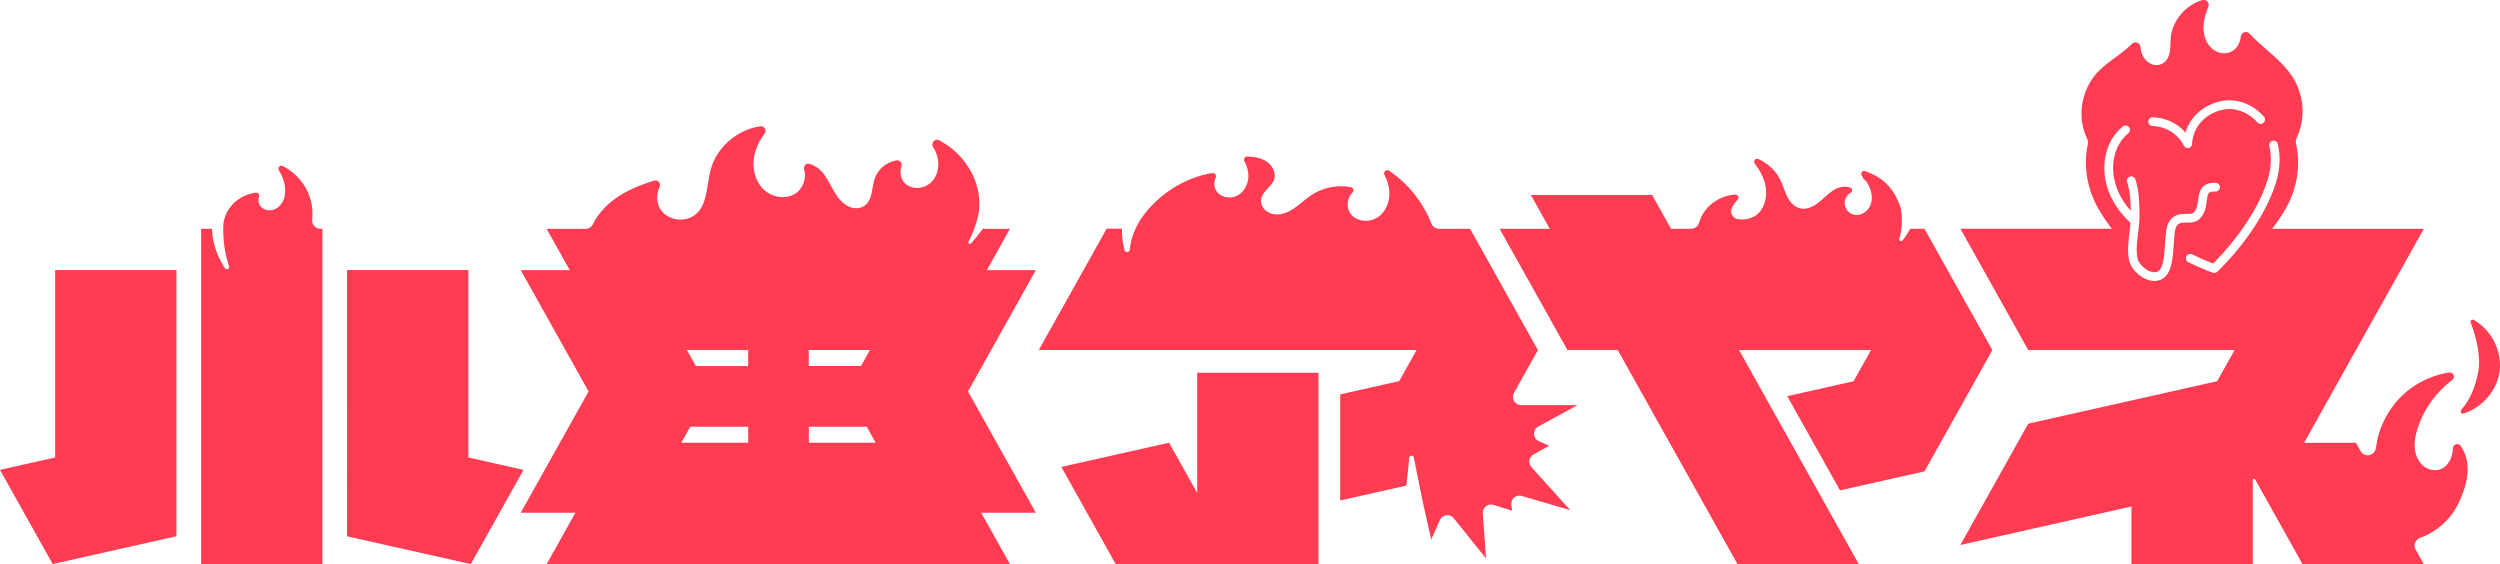 <?xml version="1.0" encoding="UTF-8"?><svg id="_イヤー_2" xmlns="http://www.w3.org/2000/svg" viewBox="0 0 523.53 118.12"><defs><style>.cls-1{fill:#ff3c51;}</style></defs><g id="_イヤー_2-2"><path class="cls-1" d="M475.82,47.91c1.01-1.3,1.96-2.69,2.8-4.15,2.44-4.24,3.24-9.24,2.19-13.71-.09-.38-.05-.78,.12-1.13,.56-1.18,.94-2.42,1.12-3.69,.45-3.02-.17-6.13-1.74-8.76-1.43-2.38-3.57-4.25-5.65-6.07-1.27-1.11-2.47-2.16-3.57-3.35-.2-.22-.47-.34-.77-.34-.54,0-.96,.37-1.04,.89-.17,1.17-.7,2.69-2.27,3.32-.39,.16-.8,.24-1.24,.24-.73,0-1.48-.23-2.11-.66-2.5-1.69-2.27-4.9-2.14-5.84,.14-.98,.42-1.97,.93-3.23,.13-.33,.09-.69-.1-.98-.2-.3-.53-.47-.88-.47-.11,0-.22,.02-.32,.05-3.53,1.08-6.23,4.3-6.57,7.83-.04,.41-.05,.82-.06,1.21-.02,.56-.03,1.14-.12,1.71-.41,2.48-2.03,2.82-2.71,2.85-.02,0-.05,0-.07,0-1.06,0-2.09-.62-2.69-1.62-.39-.65-.62-1.36-.69-2.18-.05-.55-.49-.95-1.05-.95-.28,0-.53,.11-.73,.31-.54,.54-1.17,1.09-1.92,1.68-.5,.38-1,.75-1.53,1.14-1.3,.94-2.64,1.92-3.75,3.11-2.65,2.85-3.87,7.01-3.19,10.84,.19,1.07,.54,2.13,1.02,3.15,.17,.35,.21,.74,.13,1.12-.99,4.42-.17,9.34,2.23,13.52,.84,1.46,1.79,2.84,2.8,4.15h-31.72l14.21,25.4h43.21l-3.65,6.53-39.56,8.89-14.21,25.4,35.82-8.05v12.04h25.4v-17.74l.43-.1,9.98,17.84h25.4l-1.69-3.02c-.25-.44-.29-.97-.11-1.44s.55-.85,1.03-1.02c3.43-1.25,6.3-3.75,7.86-6.88,2.59-5.17,2.79-9.35,.61-12.41-.17-.23-.41-.36-.69-.36-.46,0-.85,.36-.88,.82-.04,.58-.12,1.09-.25,1.56-.41,1.5-1.54,3.1-3.48,3.1-.3,0-.62-.04-.95-.12-.93-.23-1.79-.84-2.35-1.66-1.21-1.76-1.33-4.05-.38-7,1.29-3.98,3.86-7.57,7.26-10.12,.31-.23,.43-.6,.3-.97-.12-.36-.44-.6-.81-.6-.05,0-.09,0-.14,.01-3.09,.48-6.01,1.73-8.44,3.62-3.33,2.59-5.75,6.44-6.63,10.57-.1,.48-.19,1-.29,1.68-.11,.73-.67,1.31-1.39,1.44-.1,.02-.21,.03-.31,.03-.61,0-1.19-.33-1.5-.88l-.97-1.74h-10.86l8.59-15.35,10.46-18.69h0l6.03-10.77h-31.72Zm1.19-17.72c.24,1.05,.36,2.14,.36,3.24,0,1.66-.27,3.35-.81,5.01-3.24,10.03-11.87,18.13-12.24,18.47-.17,.16-.39,.24-.62,.24-.09,0-.18-.01-.27-.04h-.04c-.24-.1-2.32-.83-5.12-2.2-.45-.22-.64-.77-.42-1.22,.22-.45,.77-.64,1.22-.42,2.01,.98,3.61,1.62,4.4,1.91,1.73-1.71,8.64-8.93,11.35-17.32,.48-1.48,.72-2.98,.72-4.45,0-.97-.11-1.92-.31-2.83-.11-.49,.2-.98,.69-1.09,.49-.11,.98,.2,1.09,.69Zm-26.17-5.63c3.42,.14,5.58,1.78,6.81,3.18,.63-2.01,2.2-4.78,6.16-6.2,1-.36,2.03-.54,3.06-.54,2.69,0,5.25,1.22,7.22,3.42,.34,.37,.3,.95-.07,1.29-.37,.34-.95,.3-1.29-.07-2.24-2.5-5.39-3.43-8.31-2.38-5.29,1.9-5.37,6.64-5.37,6.84,0,.43-.3,.8-.73,.89-.06,.01-.12,.02-.19,.02-.35,0-.68-.21-.83-.54-.07-.16-1.81-3.89-6.55-4.08-.5-.02-.89-.44-.87-.95,.02-.5,.45-.89,.95-.87Zm.36,34.29c-.83,0-1.72-.27-2.58-.8-1.44-.88-2.53-2.29-2.78-3.6-.37-1.93-.13-3.93,.11-5.86,.08-.65,.16-1.28,.21-1.9-.51-.49-.99-.99-1.45-1.5-2.6-2.9-4.03-6.45-4.03-10s1.41-6.75,3.88-8.71c.39-.31,.97-.25,1.28,.15,.31,.39,.25,.97-.15,1.28-2,1.59-3.19,4.31-3.19,7.28s1.27,6.22,3.56,8.78c.05,.05,.1,.11,.15,.16-.03-1.91-.14-4.09-.76-6-.16-.48,.11-.99,.58-1.15,.48-.15,.99,.11,1.15,.58,.81,2.5,.84,5.27,.86,7.5,.01,1.23-.14,2.51-.3,3.74-.22,1.79-.45,3.64-.13,5.29,.16,.81,.96,1.79,1.94,2.39,.76,.46,1.53,.63,2.1,.47,1.33-.39,1.54-3.24,1.67-4.95,.03-.4,.06-.77,.09-1.09,.03-.31,.05-.64,.07-.99,.1-1.65,.23-3.91,2.18-4.79,.78-.35,1.55-.35,2.23-.34,.76,0,1.21,0,1.53-.32,.65-.65,.77-1.59,.9-2.59,.19-1.5,.49-3.76,3.7-3.59,.5,.03,.89,.46,.86,.96-.03,.5-.46,.88-.96,.86-1.53-.09-1.6,.4-1.8,2-.14,1.14-.32,2.56-1.42,3.65-.88,.87-1.96,.86-2.83,.85-.54,0-1.05-.01-1.46,.18-.88,.4-1.01,1.59-1.11,3.24-.02,.38-.04,.75-.08,1.08-.03,.3-.06,.64-.09,1.02-.17,2.32-.43,5.82-2.97,6.56-.31,.09-.64,.14-.98,.14Zm-200.49,59.26h-17.08l-11.37-20.33,22.56-5.07,5.89,10.53v-25.18h25.4v40.05h-25.4ZM72.68,56.55h25.4v39.25l11.55,2.6-11.04,19.73-25.92-5.82V56.55ZM11.04,118.12L0,98.4l11.55-2.6V56.55h25.4v55.75l-25.92,5.82ZM314.01,47.91h10.53l-3.97-7.09h25.4l3.97,7.09h4.2c.76,0,1.43-.5,1.65-1.23,.29-.99,.75-1.88,1.35-2.67,1.46-1.9,3.79-3.12,6.24-3.27h0c.28,0,.51,.15,.61,.37,.11,.23,.07,.48-.1,.67-.51,.58-.9,1.12-1.16,1.59-.28,.5-.29,1.11-.02,1.63,.27,.51,.77,.86,1.34,.92,.19,.02,.43,.04,.72,.04,1.53,0,2.89-.58,3.74-1.59,1.29-1.54,1.69-3.91,1.03-6.19-.37-1.29-1.05-2.58-2.07-3.92-.15-.2-.17-.44-.07-.66,.11-.22,.32-.36,.55-.36,.09,0,.17,.02,.26,.06,2.02,.89,3.72,2.51,4.66,4.45,.26,.53,.46,1.07,.67,1.64,.22,.59,.44,1.19,.72,1.76,.65,1.3,1.57,2.17,2.6,2.45,.26,.07,.53,.11,.81,.11,1.02,0,2.16-.48,3.29-1.39,.35-.28,.7-.6,1.06-.93,.79-.71,1.52-1.38,2.43-1.84,.58-.29,1.28-.46,1.91-.46,.38,0,.75,.06,1.07,.17,.05,.02,.1,.04,.14,.07,.05,.03,.11,.07,.16,.09,.02,.06,.04,.12,.06,.18,.02,.05,.03,.11,.04,.17,.03,.25-.08,.47-.28,.59-.69,.41-1.15,1.11-1.24,1.86-.14,1.11,.58,2.29,1.64,2.67,.26,.09,.53,.14,.82,.14,1.18,0,2.39-.84,2.89-1.99,.55-1.28,.39-2.88-.44-4.39-.12-.22-.24-.42-.36-.61-.17-.26-.4-.46-.66-.59-.06-.22-.16-.44-.31-.63-.14-.18-.17-.42-.08-.63,.1-.23,.32-.39,.56-.39,.07,0,.14,.01,.21,.04,3.58,1.25,5.72,3.29,7.14,6.81,.1,.26,.2,.53,.29,.8,.03,.15,.74,3.21-.27,6.55-.12,.41,.41,.69,.67,.35,.53-.7,1.11-1.54,1.66-2.46,.09,.01,.17,.02,.26,.02h2.68l14.21,25.4h0l-6.02,10.77h0l-8.19,14.63-17.69,3.98-11.04-19.73,13.88-3.12,3.65-6.53h-27.63l25.07,44.81h-25.4l-25.07-44.81h-10.53l-14.21-25.4Zm-23.07-7.92c-.09-1.12-.43-2.26-1.02-3.39-.11-.21-.1-.45,.02-.64,.12-.2,.35-.33,.57-.33,.13,0,.25,.04,.36,.11,3.95,2.64,7.1,6.57,8.88,11.08,.26,.66,.89,1.09,1.6,1.09h6.5l6.02,10.77h0l8.19,14.63h0l-5.02,8.97c-.3,.53-.29,1.18,.02,1.71,.31,.53,.87,.85,1.48,.85h11.82l-8.21,4.47c-.57,.31-.92,.92-.9,1.57,.02,.65,.41,1.24,1.01,1.5l2.17,.98-3.28,1.8c-.46,.25-.78,.7-.87,1.22-.09,.52,.07,1.05,.42,1.44l8.12,9.01-10.14-2.97c-.16-.05-.32-.07-.48-.07-.4,0-.8,.14-1.12,.41-.44,.38-.66,.95-.59,1.53l.16,1.22-3.89-1.22c-.17-.05-.34-.08-.52-.08-.38,0-.76,.13-1.07,.37-.45,.35-.69,.9-.65,1.47l.68,9.47-6.76-8.43c-.33-.41-.82-.64-1.34-.64-.07,0-.15,0-.22,.01-.6,.08-1.11,.46-1.35,1.01l-1.82,4.09-1.8-8.05h0l-1.84-9.15c-.11-.54-.89-.5-.95,.05l-.6,5.84-13.87,3.12v-22.21l12.36-2.78,3.65-6.53h-79.12l14.21-25.4h3.2c-.05,1.6,.2,3.14,.54,4.47,.16,.62,1.05,.55,1.11-.09,.21-2.56,1.27-4.77,2.27-6.34,3.44-5.08,9.07-8.75,15.01-9.69,.03,0,.07,0,.1,0,.23,0,.45,.13,.58,.33,.12,.19,.13,.42,.04,.61-.46,.94-.39,2.1,.18,2.89,.57,.81,1.58,1.29,2.69,1.29,.55,0,1.1-.12,1.57-.36,1.35-.67,2.28-2.18,2.38-3.85,.06-1.11-.22-2.29-.83-3.41-.11-.21-.11-.44,.02-.65,.12-.21,.33-.32,.57-.32,1.25,.05,2.82,.23,4.09,1.08,.78,.52,1.33,1.29,1.56,2.14,.4,1.5-.27,2.35-1.34,3.48-.74,.78-1.5,1.59-1.41,2.79,.08,1,.79,1.92,1.81,2.35,.48,.2,.99,.3,1.53,.3,1.11,0,2.3-.42,3.54-1.25,.62-.42,1.19-.88,1.78-1.37,.6-.49,1.22-1,1.87-1.43,1.8-1.19,4.03-1.85,6.26-1.85,.67,0,1.34,.06,2,.18,.25,.05,.45,.22,.53,.47,.07,.24,.01,.49-.17,.66-1.14,1.12-1.35,3.13-.45,4.38,.69,.96,1.91,1.54,3.26,1.54,.88,0,1.75-.25,2.44-.7,1.67-1.09,2.64-3.27,2.46-5.54Zm-121.65-5.72c-.3,0-.56,.13-.74,.38-.19,.26-.24,.57-.15,.89,.57,1.88-.32,4.13-2.03,5.11-.71,.41-1.55,.63-2.43,.63-1.58,0-3.17-.68-4.26-1.83-1.57-1.67-2.23-4.29-1.72-6.84,.32-1.57,1.04-3.12,2.15-4.61,.23-.31,.27-.7,.1-1.04-.17-.33-.49-.53-.86-.53-.05,0-.1,0-.15,.01-4.87,.72-9.14,4.45-10.37,9.07-.25,.94-.41,1.95-.57,2.94-.3,1.89-.58,3.68-1.46,5.14-.9,1.5-2.5,2.4-4.28,2.4-.91,0-1.83-.24-2.65-.7-2.39-1.33-2.68-4.11-1.73-6.16,.13-.29,.11-.61-.06-.88-.18-.29-.52-.47-.85-.47-.1,0-.21,.02-.31,.05-2.69,.85-4.67,1.69-6.44,2.7-2.87,1.65-5.11,3.94-6.33,6.43-.29,.59-.89,.97-1.55,.97h-8.12l4.83,8.64h-10.26l14.21,25.4-14.21,25.4h11.45l-6.03,10.77h97.03l-6.03-10.77h11.45l-14.21-25.4,14.21-25.4h-10.26l4.83-8.64h-5.03c-.19,0-.38-.04-.56-.11-.8,1.1-1.7,2.18-2.54,3.14-.26,.29-.72-.03-.54-.38,1.63-3.01,2.1-5.73,2.21-6.49,.11-1.26,.08-2.5-.13-3.72-.79-4.58-3.96-8.79-8.25-11-.15-.08-.3-.11-.45-.11-.34,0-.66,.2-.83,.51-.18,.33-.17,.7,.04,1.03,.36,.56,.63,1.16,.82,1.76,.61,1.99,.18,4.15-1.1,5.49-.78,.82-1.95,1.31-3.12,1.31-.84,0-1.6-.25-2.21-.71-1.07-.82-1.51-2.44-1.04-3.77,.11-.3,.06-.64-.13-.91-.18-.25-.46-.4-.75-.4-.06,0-.11,0-.17,.02-2.1,.38-3.88,1.87-4.53,3.79-.21,.62-.32,1.28-.44,1.97-.27,1.58-.55,3.22-2.14,3.97-.4,.19-.84,.29-1.31,.29-.68,0-1.37-.21-2-.59-1.6-1-2.41-2.51-3.27-4.11-.39-.72-.79-1.47-1.26-2.15-.89-1.27-2.09-2.16-3.29-2.44-.08-.02-.15-.03-.23-.03Zm-12.62,39.04v3.35h-10.93l-1.88-3.35h12.81Zm24.83,16.05l1.88,3.35h-14v-3.35h12.13Zm-24.83,3.35h-14l1.88-3.35h12.13v3.35Zm25.51-19.41l-1.88,3.35h-10.93v-3.35h12.81ZM42.12,47.91h2.28c.11,3.57,1.48,6.41,2.72,8.26,.31,.46,1.01,.11,.84-.42-1.69-5.12-1.12-9.33-1.12-9.33h0c.21-1.03,.61-1.97,1.19-2.8,1.26-1.8,3.35-3.03,5.58-3.28,.02,0,.05,0,.07,0,.19,0,.36,.09,.47,.25,.13,.18,.16,.41,.08,.63-.21,.61-.13,1.3,.21,1.81,.42,.62,1.2,1.01,2.04,1.01,.23,0,.46-.03,.68-.09,.94-.25,1.75-1.01,2.18-2.01,.36-.85,.47-1.89,.3-3.02-.17-1.14-.6-2.26-1.24-3.25-.12-.19-.13-.43-.03-.62,.12-.21,.33-.35,.57-.35,.1,0,.2,.03,.29,.07,2.74,1.41,4.82,3.85,5.72,6.71,.45,1.45,.6,2.97,.43,4.52-.05,.49,.1,.97,.43,1.34s.79,.57,1.28,.57h.43V118.12h-25.4V47.91Zm481.34,29.76c-.51,4.09-3.64,7.69-7.55,8.92-.45,.14-.8-.39-.5-.75,1.92-2.25,2.94-4.79,3.54-7.85,.62-3.17-.31-7.21-1.55-10.41-.16-.41,.28-.8,.66-.58,3.65,2.1,5.92,6.47,5.4,10.66Z"/></g></svg>